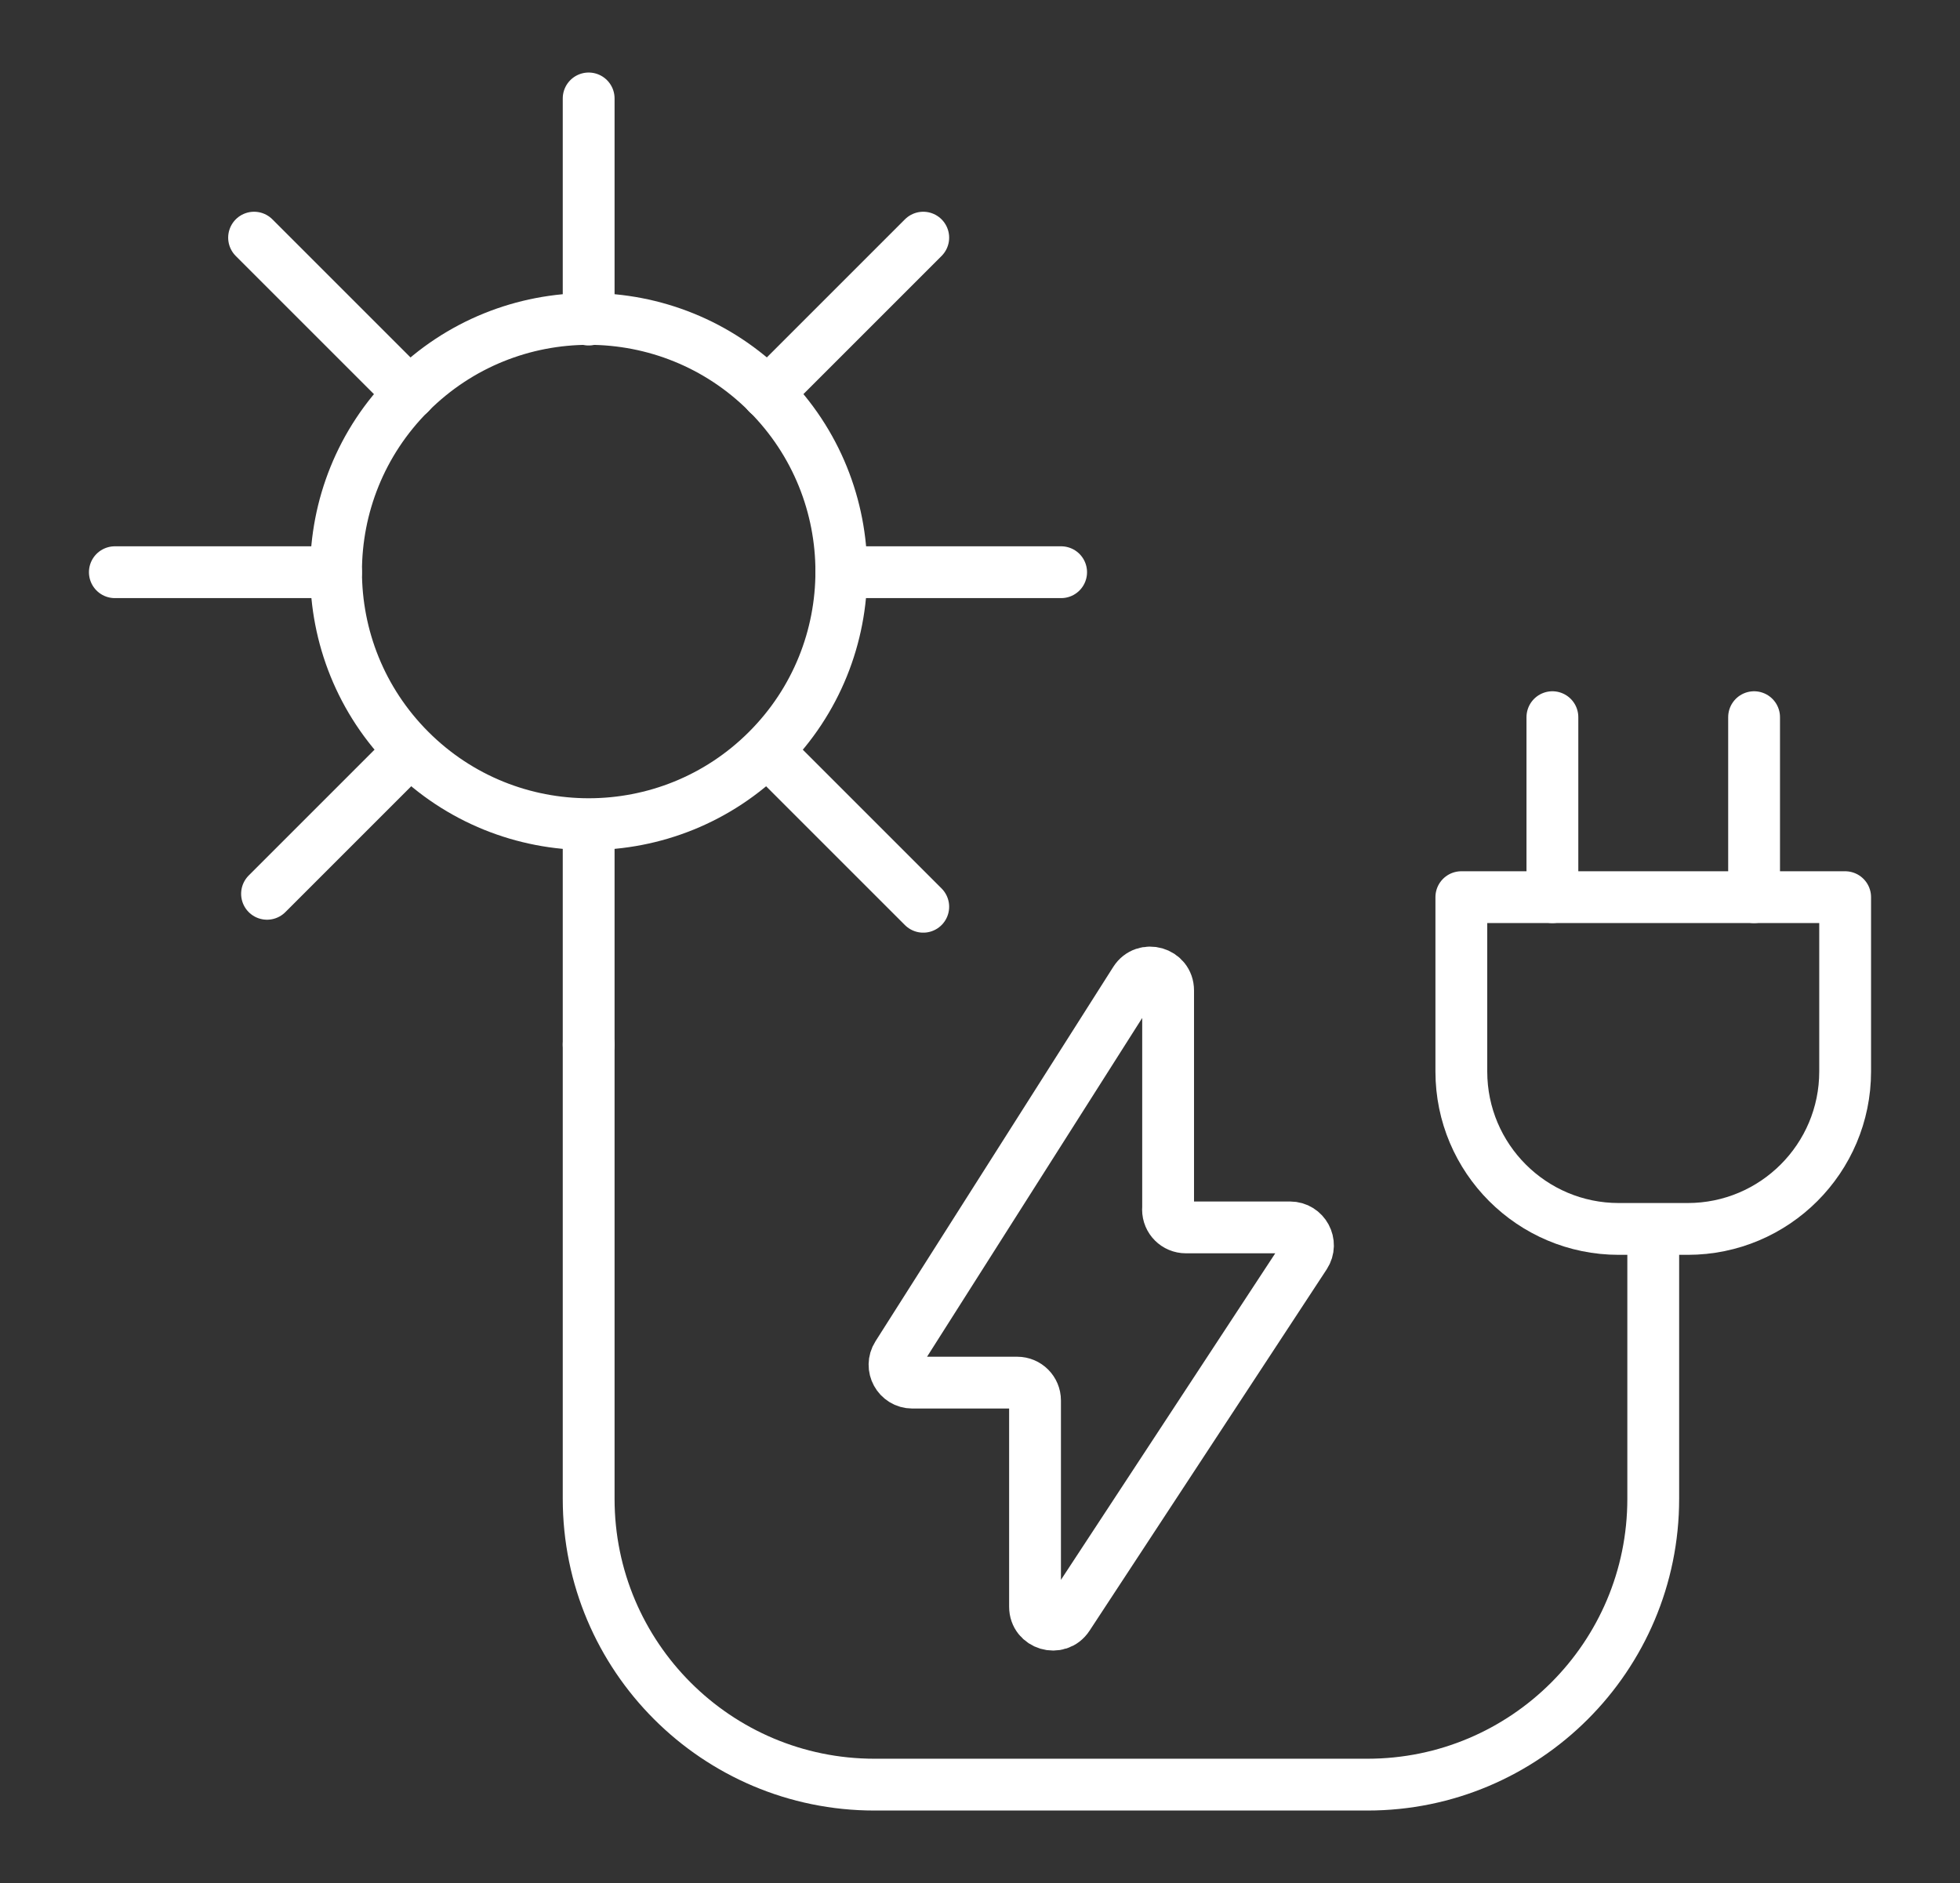 <?xml version="1.0" encoding="UTF-8"?>
<svg id="Ebene_1" xmlns="http://www.w3.org/2000/svg" version="1.1" viewBox="0 0 2042.7 1962.7">
  <rect x="0" y="0" width="2042.7" height="1962.7" fill="#333333" stroke="none"/>
  <!-- Generator: Adobe Illustrator 29.1.0, SVG Export Plug-In . SVG Version: 2.1.0 Build 142)  -->
  <defs>
    <style>
      .st0 {
        fill: none;
        stroke: #fff;
        stroke-linecap: round;
        stroke-linejoin: round;
        stroke-width: 54px;
      }
    </style>
  </defs>
  <g>
    <path class="st0" d="M613.5,1088.8v473.4c0,164.5,133.4,297.9,297.9,297.9h513.7c164.5,0,297.9-133.4,297.9-297.9v-257.3"/>
    <g>
      <path class="st0" d="M1523,935.1h400v181.7c0,90.6-73.5,164.1-164.1,164.1h-71.8c-90.6,0-164.1-73.5-164.1-164.1v-181.7h0Z"/>
      <g>
        <line class="st0" x1="1617.9" y1="747.5" x2="1617.9" y2="935.1"/>
        <line class="st0" x1="1828.1" y1="747.5" x2="1828.1" y2="935.1"/>
      </g>
    </g>
    <path class="st0" d="M1217.4,1260.8v-228.5c0-18.7-24.4-25.7-34.4-10l-247.8,390.2c-7.9,12.4,1,28.6,15.7,28.6h109.2c10.3,0,18.6,8.3,18.6,18.6v215c0,18.5,24.1,25.7,34.2,10.2l247.2-376.7c8.1-12.4-.8-28.9-15.6-28.9h-108.6c-10.3,0-18.6-8.3-18.6-18.6Z"/>
  </g>
  <g>
    <circle class="st0" cx="613.5" cy="595.7" r="263.3" transform="translate(-241.5 608.3) rotate(-45)"/>
    <g>
      <line class="st0" x1="613.5" y1="102.6" x2="613.5" y2="333.1"/>
      <line class="st0" x1="613.5" y1="859.7" x2="613.5" y2="1088.8"/>
    </g>
    <g>
      <line class="st0" x1="1105.9" y1="596.4" x2="876.8" y2="596.4"/>
      <line class="st0" x1="350.2" y1="596.4" x2="119.7" y2="596.4"/>
    </g>
    <g>
      <line class="st0" x1="962.2" y1="247.7" x2="799.9" y2="410"/>
      <line class="st0" x1="427.1" y1="782.8" x2="278.3" y2="931.6"/>
    </g>
    <g>
      <line class="st0" x1="264.8" y1="247.7" x2="427.1" y2="410"/>
      <line class="st0" x1="799.9" y1="782.8" x2="962.2" y2="945.1"/>
    </g>
  </g>
</svg>